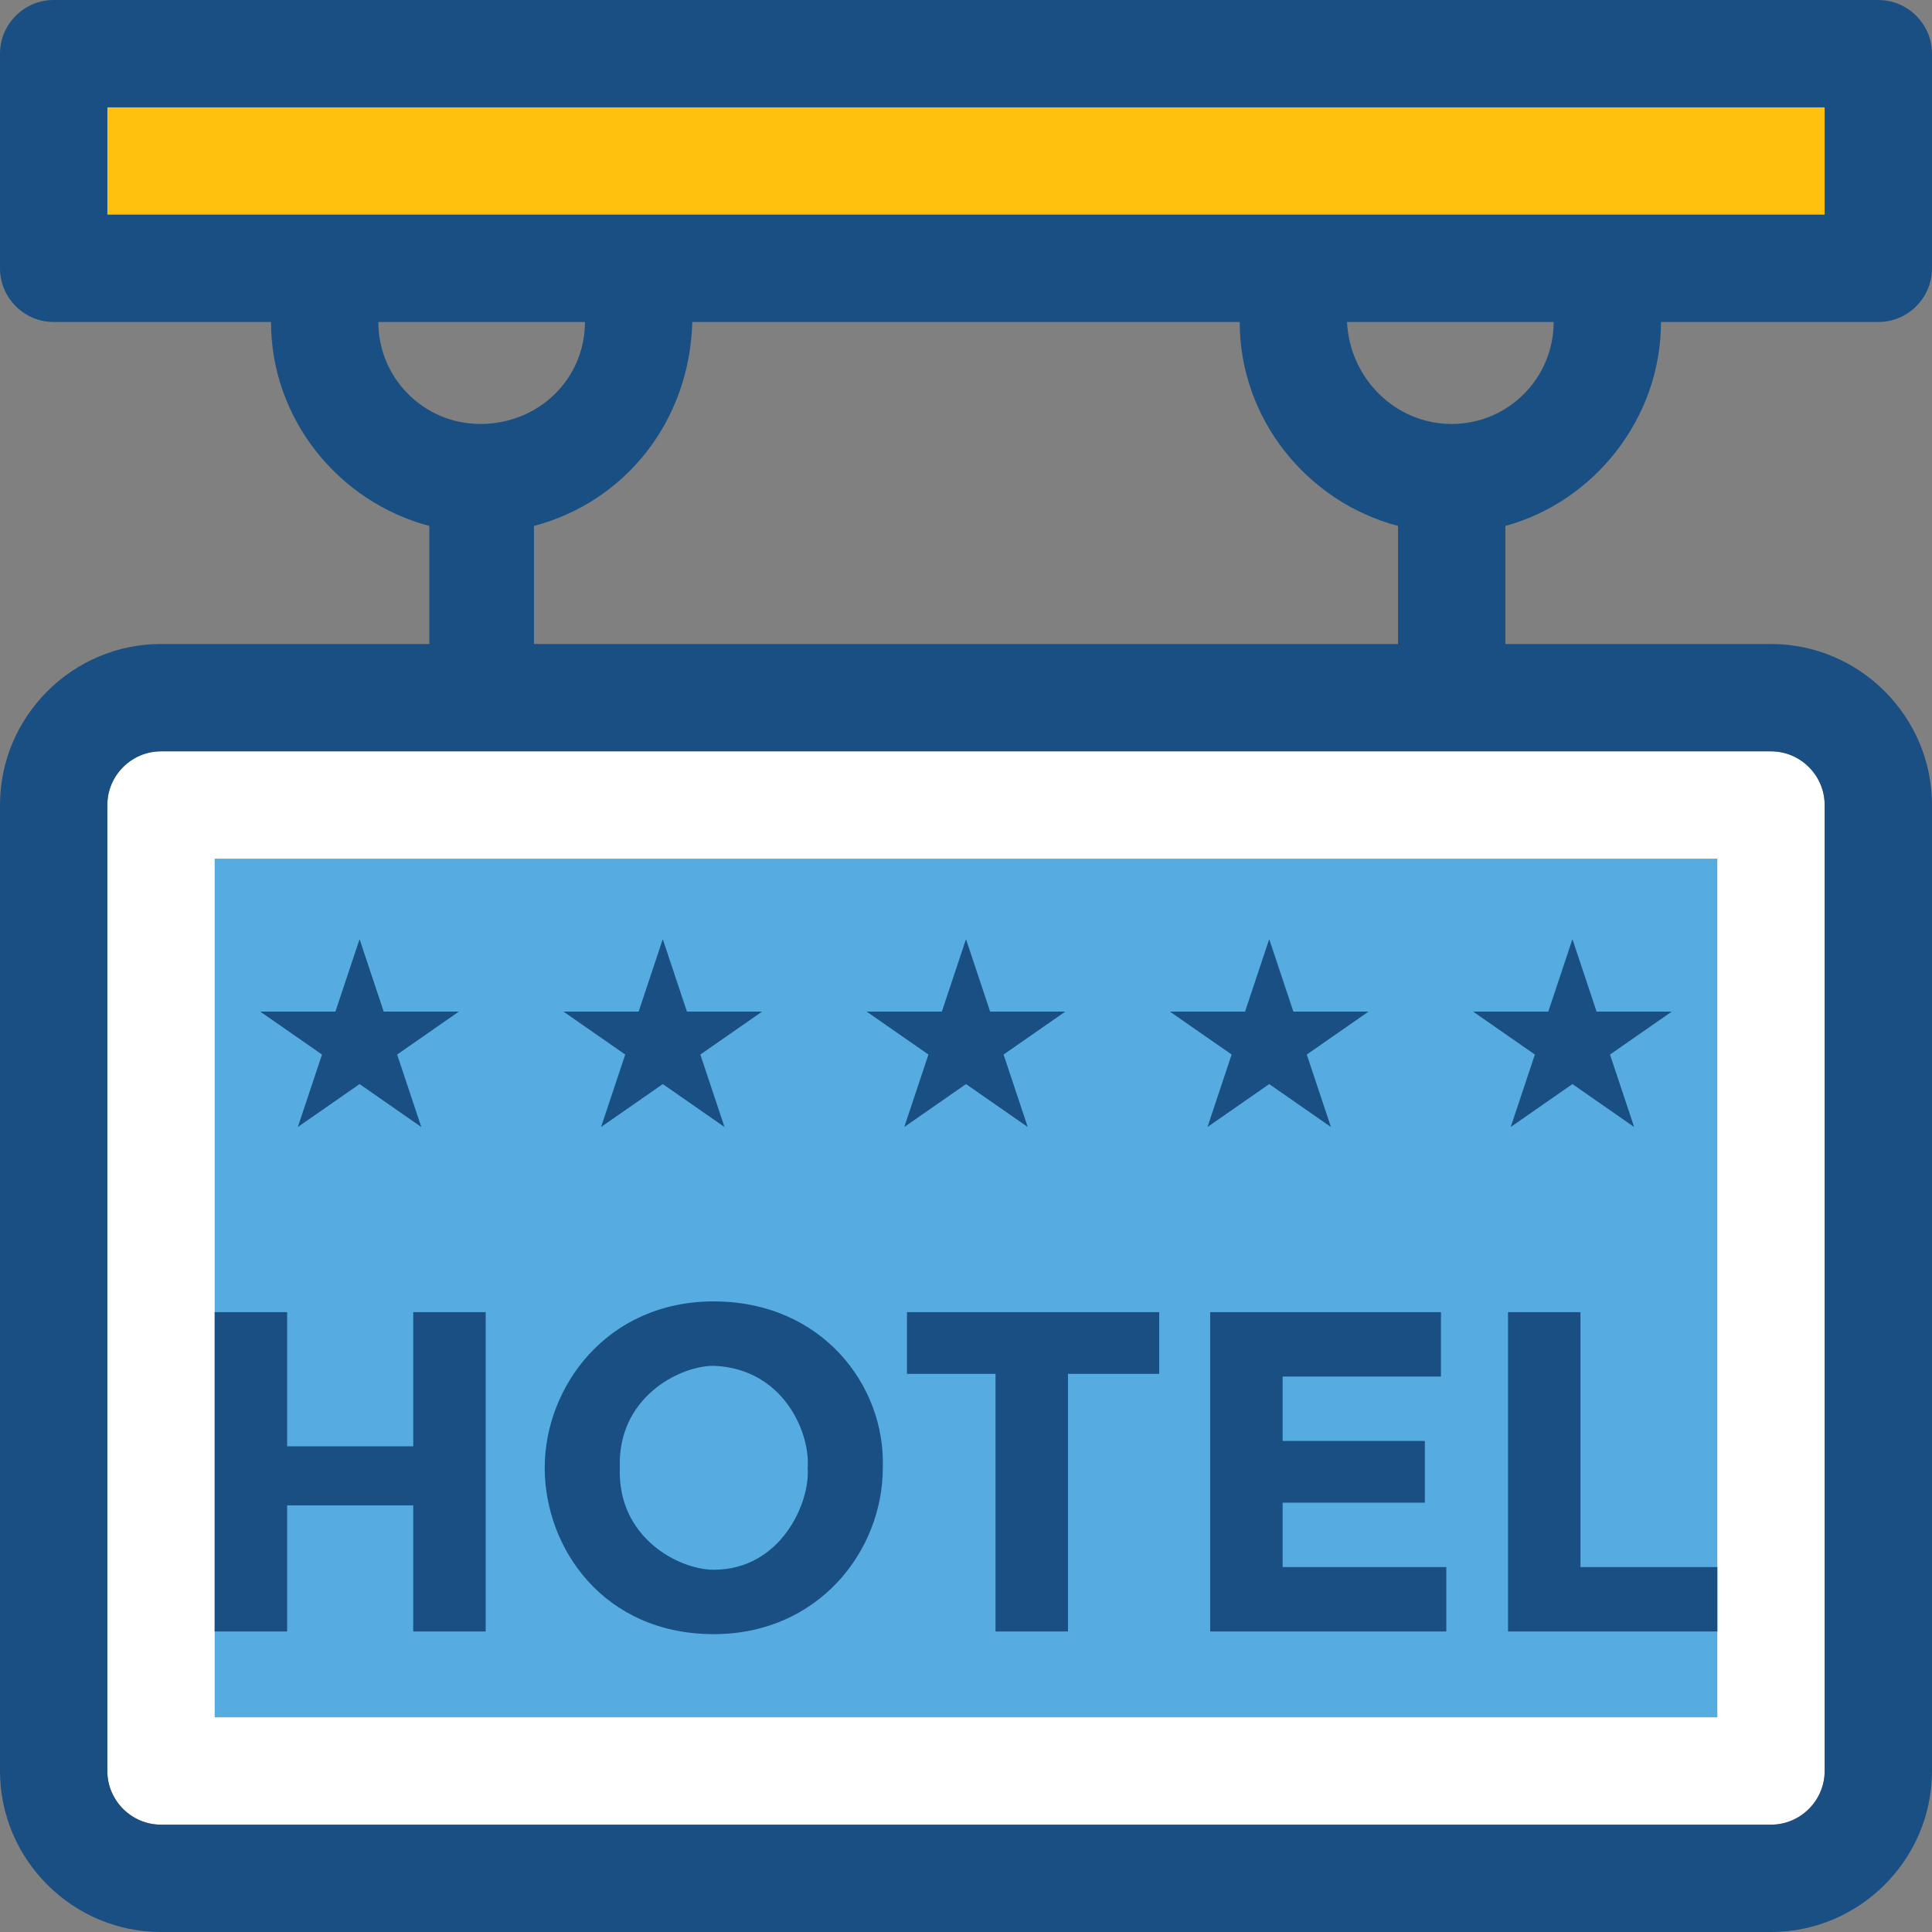 <?xml version="1.0" encoding="iso-8859-1"?>
<!-- Uploaded to: SVG Repo, www.svgrepo.com, Generator: SVG Repo Mixer Tools -->
<svg version="1.1" id="Layer_1" xmlns="http://www.w3.org/2000/svg" xmlns:xlink="http://www.w3.org/1999/xlink" 
	 viewBox="0 0 504.986 504.986" xml:space="preserve">
<rect x="0" y="0" width="504.986" height="504.986" fill="#808080" stroke="none"/>
<rect x="28.055" y="28.055" style="fill:#FFC10D;" width="448.877" height="28.055"/>
<path style="fill:#FFFFFF;" d="M42.082,476.932h420.822c7.715,0,14.027-6.312,14.027-14.027V210.411
	c0-7.715-6.312-14.027-14.027-14.027H42.082c-7.715,0-14.027,6.312-14.027,14.027v252.493
	C28.055,470.619,34.367,476.932,42.082,476.932z"/>
<rect x="56.11" y="224.438" style="fill:#56ACE0;" width="392.767" height="224.438"/>
<g>
	<path style="fill:#194F82;" d="M434.148,84.164h56.811c7.715,0,14.027-6.312,14.027-14.027v-56.11
		C504.986,6.312,498.674,0,490.959,0H14.027C6.312,0,0,6.312,0,14.027v56.11c0,7.715,6.312,14.027,14.027,14.027h56.811
		c0,25.249,17.534,46.992,41.381,53.304v30.86H42.082C18.937,168.329,0,187.266,0,210.411v252.493
		c0,23.145,18.937,42.082,42.082,42.082h420.822c23.145,0,42.082-18.937,42.082-42.082V210.411
		c0-23.145-18.937-42.082-42.082-42.082h-69.436v-30.86C416.614,131.156,434.148,109.414,434.148,84.164z M28.055,56.11V28.055
		h448.877V56.11H28.055z M365.414,137.468v30.86H139.573v-30.86c23.847-6.312,40.679-27.353,41.381-53.304h143.079
		C324.033,109.414,341.567,131.156,365.414,137.468z M98.893,84.164h54.005c0,14.729-11.923,26.652-27.353,26.652
		C110.816,110.816,98.893,98.893,98.893,84.164z M462.904,196.384c7.715,0,14.027,6.312,14.027,14.027v252.493
		c0,7.715-6.312,14.027-14.027,14.027H42.082c-7.715,0-14.027-6.312-14.027-14.027V210.411c0-7.715,6.312-14.027,14.027-14.027
		H462.904z M379.441,110.816c-14.729,0-26.652-11.923-27.353-26.652h54.005C406.093,98.893,394.17,110.816,379.441,110.816z"/>
	<polygon style="fill:#194F82;" points="75.047,393.468 108.011,393.468 108.011,426.433 126.948,426.433 126.948,342.97 
		108.011,342.97 108.011,378.038 75.047,378.038 75.047,342.97 56.11,342.97 56.11,426.433 75.047,426.433 	"/>
	<polygon style="fill:#194F82;" points="237.063,359.101 260.208,359.101 260.208,426.433 279.145,426.433 279.145,359.101 
		302.992,359.101 302.992,342.97 237.063,342.97 	"/>
	<polygon style="fill:#194F82;" points="376.636,359.803 376.636,342.97 316.318,342.97 316.318,426.433 378.038,426.433 
		378.038,409.6 335.255,409.6 335.255,392.767 372.427,392.767 372.427,376.636 335.255,376.636 335.255,359.803 	"/>
	<polygon style="fill:#194F82;" points="413.107,342.97 394.17,342.97 394.17,426.433 448.877,426.433 448.877,409.6 413.107,409.6 
			"/>
	<polygon style="fill:#194F82;" points="77.852,294.575 93.984,283.353 110.115,294.575 103.803,275.638 119.934,264.416 
		100.296,264.416 93.984,245.479 87.671,264.416 68.033,264.416 84.164,275.638 	"/>
	<polygon style="fill:#194F82;" points="157.107,294.575 173.238,283.353 189.37,294.575 183.058,275.638 199.189,264.416 
		179.551,264.416 173.238,245.479 166.926,264.416 147.288,264.416 163.419,275.638 	"/>
	<polygon style="fill:#194F82;" points="236.362,294.575 252.493,283.353 268.625,294.575 262.312,275.638 278.444,264.416 
		258.805,264.416 252.493,245.479 246.181,264.416 226.542,264.416 242.674,275.638 	"/>
	<polygon style="fill:#194F82;" points="315.616,294.575 331.748,283.353 347.879,294.575 341.567,275.638 357.699,264.416 
		338.06,264.416 331.748,245.479 325.436,264.416 305.797,264.416 321.929,275.638 	"/>
	<polygon style="fill:#194F82;" points="394.871,294.575 411.003,283.353 427.134,294.575 420.822,275.638 436.953,264.416 
		417.315,264.416 411.003,245.479 404.69,264.416 385.052,264.416 401.184,275.638 	"/>
	<path style="fill:#194F82;" d="M186.564,427.134c27.353,0,44.186-21.742,44.186-43.485l0,0l0,0
		c0.701-21.742-16.132-43.485-44.186-43.485s-44.186,22.444-44.186,43.485l0,0l0,0C142.378,404.69,157.808,427.134,186.564,427.134z
		 M186.564,356.997c18.236,0.701,25.249,17.534,24.548,26.652c0.701,9.118-7.014,26.652-24.548,26.652
		c-9.118,0-25.249-8.416-24.548-26.652C161.315,365.414,177.447,356.997,186.564,356.997z"/>
</g>
</svg>